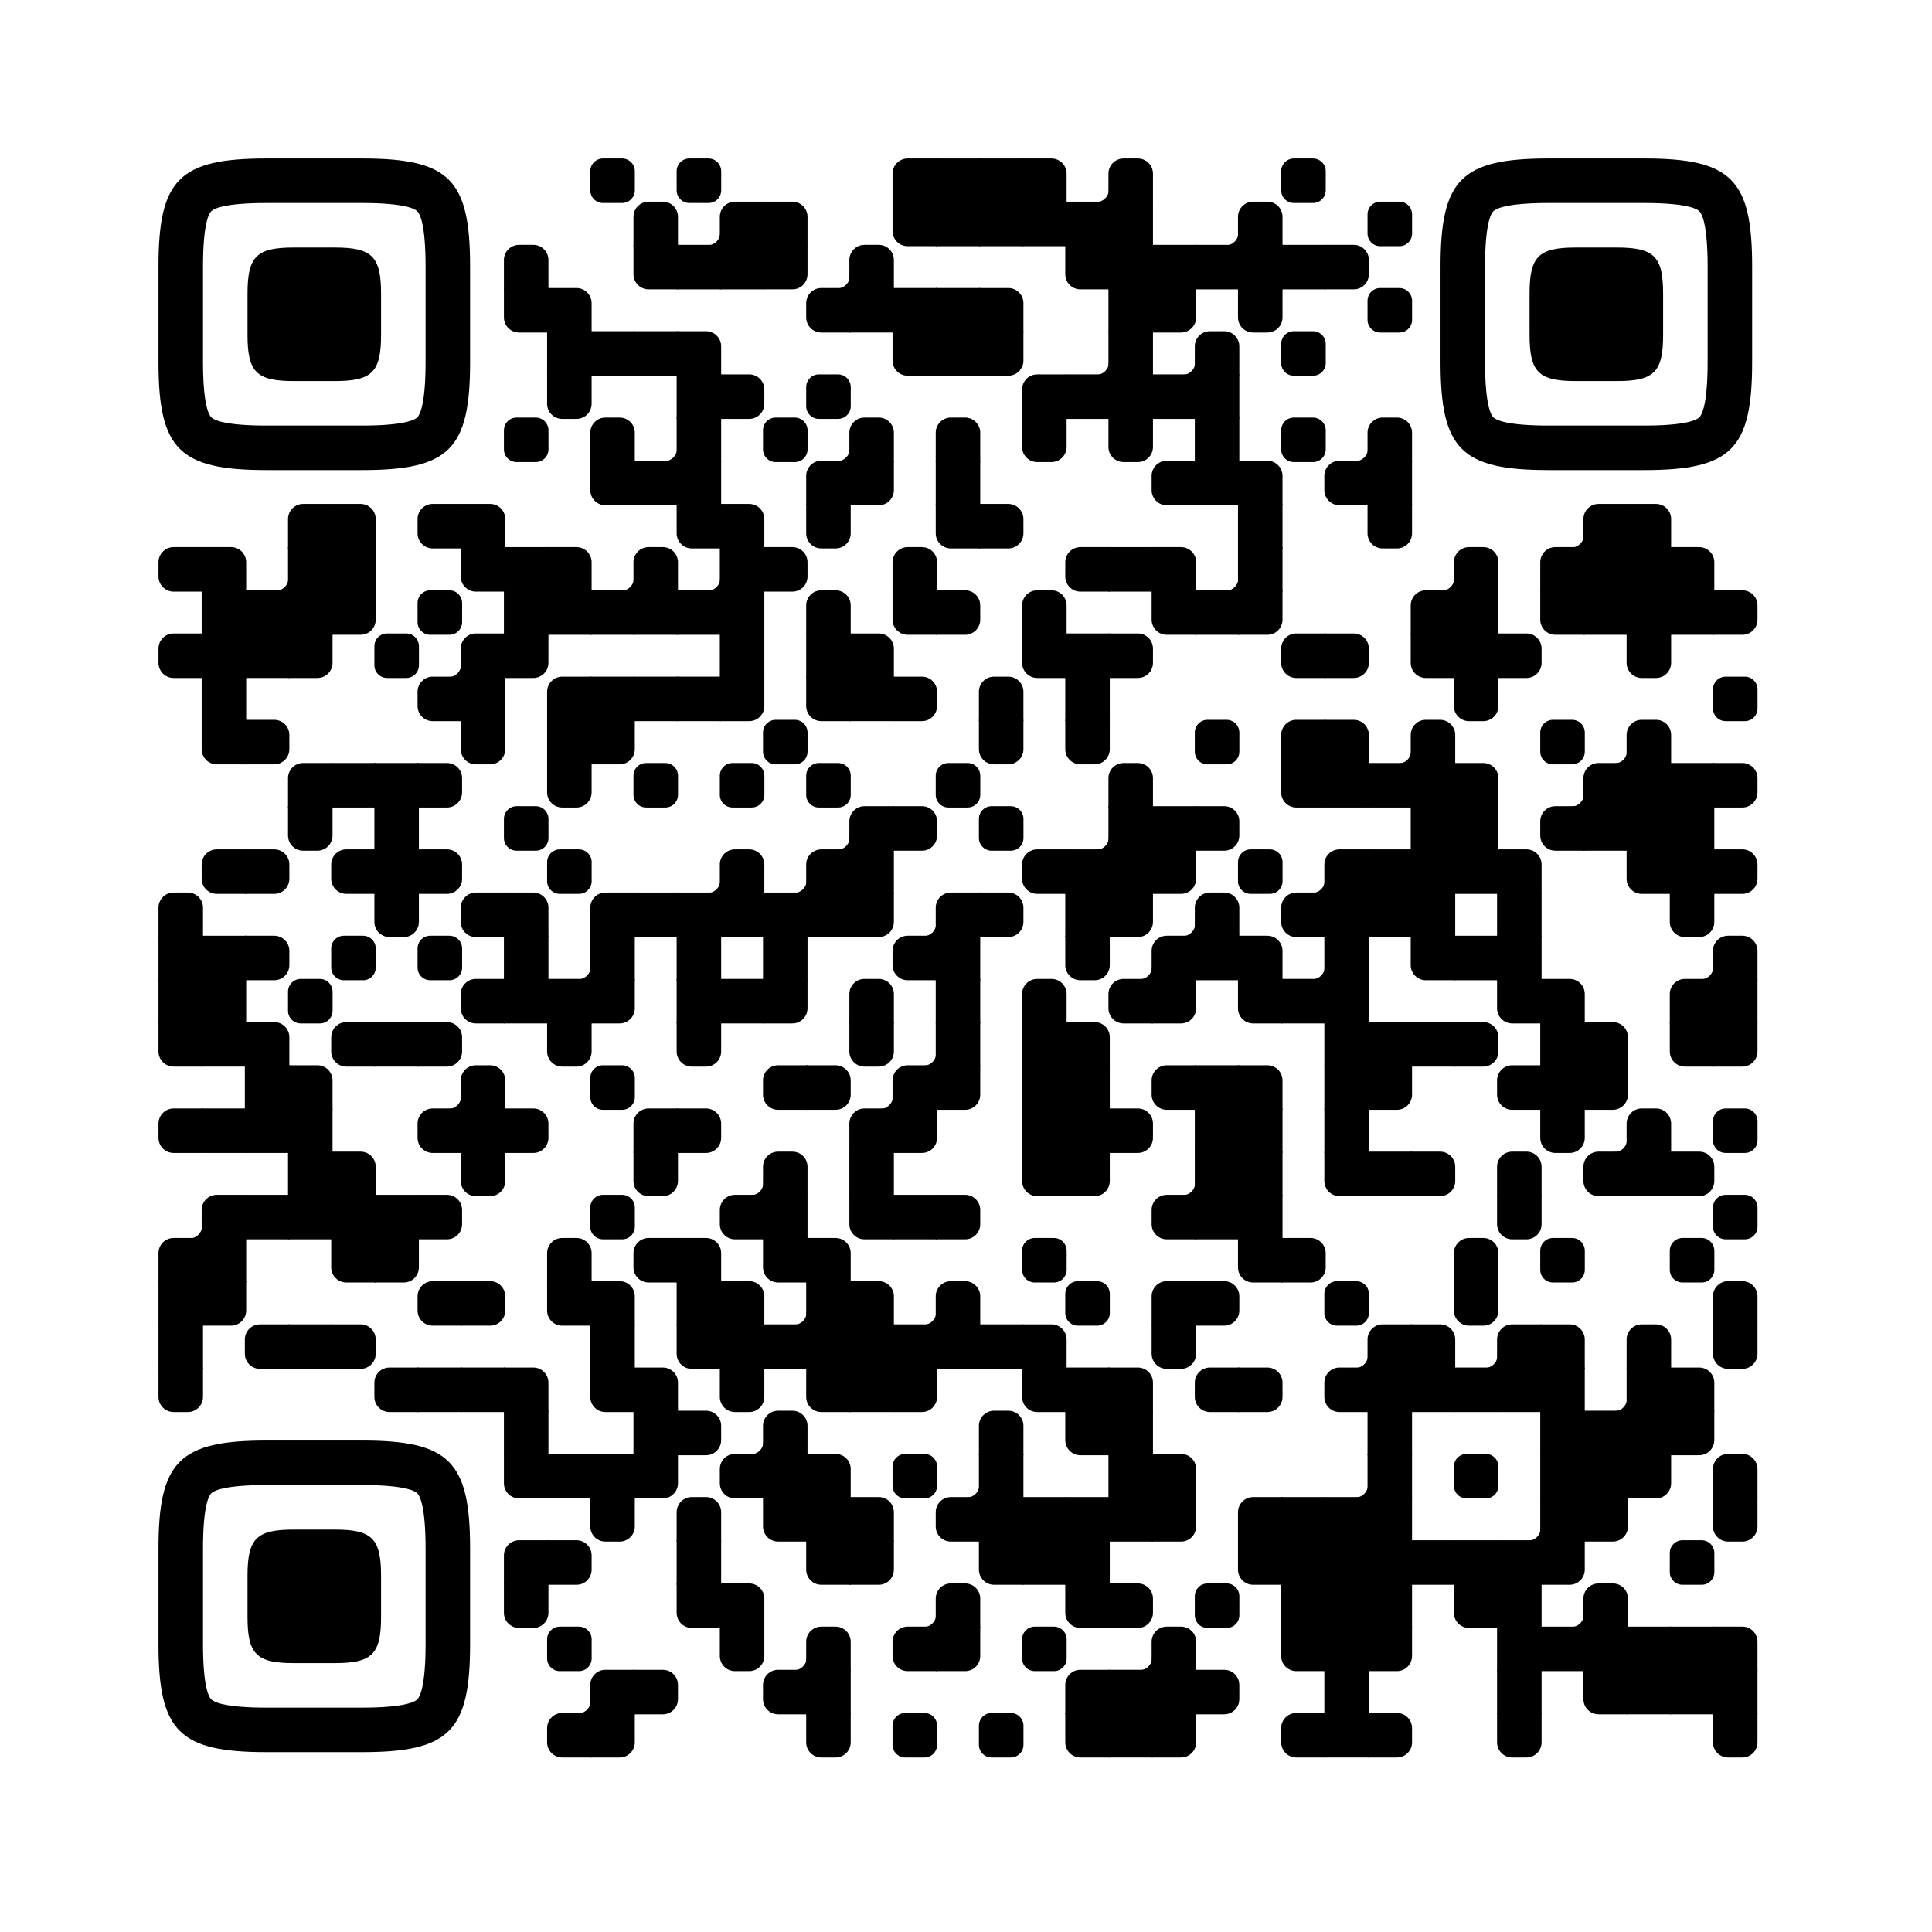 
  <svg
    version="1.1"
    viewBox="0 0 3663 3663"
    width="256px"
    height="256px"
    
    xml:space="preserve" xmlns="http://www.w3.org/2000/svg" xmlns:xlink="http://www.w3.org/1999/xlink"
  >
    <defs>
      <rect id="rect-0" width="100" height="100" fill="#000000"/>
      <path
        id="empty-0"
        d="M0,28.6v42.9C0,87.3,12.8,100,28.6,100h42.9c15.9,0,28.6-12.8,28.6-28.6V28.6C100,12.7,87.2,0,71.4,0H28.6 C12.8,0,0,12.8,0,28.6z"
        fill="#000000"
      />
      <path id="b-0" d="M0,0 L66,0 C84.778,-3.44940413e-15 100,15.222 100,34 L100,66 C100,84.778 84.778,100 66,100 L0,100 L0,0 Z" transform="rotate(-90 50 50)" fill="#000000"/>
      <path id="r-0" d="M0,0 L66,0 C84.778,-3.44940413e-15 100,15.222 100,34 L100,66 C100,84.778 84.778,100 66,100 L0,100 L0,0 Z" transform="rotate(-180 50 50)" fill="#000000"/>
      <path id="l-0" d="M0,0 L66,0 C84.778,-3.44940413e-15 100,15.222 100,34 L100,66 C100,84.778 84.778,100 66,100 L0,100 L0,0 Z" fill="#000000"/>
      <path id="t-0" d="M0,0 L66,0 C84.778,-3.44940413e-15 100,15.222 100,34 L100,66 C100,84.778 84.778,100 66,100 L0,100 L0,0 Z" transform="rotate(90 50 50)" fill="#000000"/>
      <path id="l-0" d="M0,0 L100,0 L100,66 C100,84.778 84.778,100 66,100 L0,100 L0,0 Z" transform="rotate(-90 50 50)" fill="#000000"/>
      <path id="lt-0" d="M0,0 L100,0 L100,66 C100,84.778 84.778,100 66,100 L0,100 L0,0 Z" fill="#000000"/>
      <path id="lb-0" d="M0,0 L100,0 L100,66 C100,84.778 84.778,100 66,100 L0,100 L0,0 Z" transform="rotate(-90 50 50)" fill="#000000"/>
      <path id="rb-0" d="M0,0 L100,0 L100,66 C100,84.778 84.778,100 66,100 L0,100 L0,0 Z" transform="rotate(-180 50 50)" fill="#000000"/>
      <path id="rt-0" d="M0,0 L100,0 L100,66 C100,84.778 84.778,100 66,100 L0,100 L0,0 Z" transform="rotate(90 50 50)" fill="#000000"/>
      <path
        id="n_lt-0"
        d="M30.5,2V0H0v30.5h2C2,14.7,14.8,2,30.5,2z"
        fill="#000000"
      />
      <path
        id="n_lb-0"
        d="M2,69.5H0V100h30.5v-2C14.7,98,2,85.2,2,69.5z"
        fill="#000000"
      />
      <path
        id="n_rt-0"
        d="M98,30.5h2V0H69.5v2C85.3,2,98,14.8,98,30.5z"
        fill="#000000"
      />
      <path id="n_rb-0"
        d="M69.5,98v2H100V69.5h-2C98,85.3,85.2,98,69.5,98z"
        fill="#000000"
      />
      <path
        id="point-0"
        fill="#000000"
        d="M600.002,457.329 L600.002,242.658 C600.002,147.372 587.04,124.123 581.465,118.535 C575.877,112.96 552.628,99.998 457.329,99.998 L242.671,99.998 C147.372,99.998 124.123,112.96 118.548,118.535 C112.973,124.123 99.998,147.372 99.998,242.658 L99.998,457.329 C99.998,552.628 112.973,575.877 118.548,581.465 C124.123,587.027 147.372,600.002 242.671,600.002 L457.329,600.002 C552.628,600.002 575.877,587.027 581.465,581.465 C587.04,575.877 600.002,552.628 600.002,457.329 Z M457.329,0 C653.338,0 700,46.662 700,242.658 C700,438.667 700,261.333 700,457.329 C700,653.338 653.338,700 457.329,700 C261.333,700 438.667,700 242.671,700 C46.662,700 0,653.338 0,457.329 C0,261.333 0,352.119 0,242.658 C0,46.662 46.662,0 242.671,0 C438.667,0 261.333,0 457.329,0 Z M395.997,200 C480.004,200 500,220.008 500,303.991 C500,387.998 500,312.002 500,395.997 C500,479.992 480.004,500 395.997,500 C312.002,500 387.998,500 304.003,500 C220.008,500 200,479.992 200,395.997 C200,312.002 200,350.906 200,303.991 C200,220.008 220.008,200 304.003,200 C387.998,200 312.002,200 395.997,200 Z"
      />
      <g id="vk_logo-0">
        <path
          fill="#07f"
          d="M83.333 363.333C83.333 231.34 83.333 165.343 124.338 124.338C165.343 83.333 231.34              83.333 363.333 83.333H386.667C518.66 83.333 584.657 83.333 625.662 124.338C666.667 165.343              666.667 231.34 666.667 363.333V386.667C666.667 518.66 666.667 584.657 625.662 625.662C584.657              666.667 518.66 666.667 386.667 666.667H363.333C231.34 666.667 165.343 666.667 124.338 625.662C83.333              584.657 83.333 518.66 83.333 386.667V363.333Z"
        />
        <path
          fill="#FFF"
          d="M394.907 508.681C263.293 508.681 183.442 417.365 180.313 265.625H246.972C249.05 377.09              299.763 424.323 338.638 434.036V265.625H402.519V361.82C440.016 357.664 479.264 313.909              492.456 265.625H555.333C545.27 325 502.543 368.754 472.353 386.803C502.566 401.395 551.177              439.593 569.926 508.681H500.815C486.222 462.498 450.476 426.728 402.542 421.872V508.681H394.907Z"
        />
      </g>
      <clipPath id="logo-mask-0">
        <rect x="0" y="0" width="750" height="750" />
      </clipPath>
    </defs>

    
      <rect
        x="0"
        width="3663"
        height="3663"
        rx="516"
        fill="#ffffff"
      />

    <g transform="translate(300.48, 300.48) scale(0.844)">
      <g transform="translate(970,0)"><use xlink:href="#empty-0"/></g>
<g transform="translate(1164,0)"><use xlink:href="#empty-0"/></g>
<g transform="translate(1649,0)"><use xlink:href="#rb-0"/></g>
<g transform="translate(1746,0)"><use xlink:href="#rect-0"/></g>
<g transform="translate(1843,0)"><use xlink:href="#rect-0"/></g>
<g transform="translate(1940,0)"><use xlink:href="#lb-0"/></g>
<g transform="translate(2037,0)"><use xlink:href="#n_rb-0"/></g>
<g transform="translate(2134,0)"><use xlink:href="#b-0"/></g>
<g transform="translate(2522,0)"><use xlink:href="#empty-0"/></g>
<g transform="translate(1067,97)"><use xlink:href="#b-0"/></g>
<g transform="translate(1164,97)"><use xlink:href="#n_rb-0"/></g>
<g transform="translate(1261,97)"><use xlink:href="#rb-0"/></g>
<g transform="translate(1358,97)"><use xlink:href="#lb-0"/></g>
<g transform="translate(1649,97)"><use xlink:href="#rt-0"/></g>
<g transform="translate(1746,97)"><use xlink:href="#rect-0"/></g>
<g transform="translate(1843,97)"><use xlink:href="#rect-0"/></g>
<g transform="translate(1940,97)"><use xlink:href="#rect-0"/></g>
<g transform="translate(2037,97)"><use xlink:href="#rect-0"/></g>
<g transform="translate(2134,97)"><use xlink:href="#rect-0"/></g>
<g transform="translate(2328,97)"><use xlink:href="#n_rb-0"/></g>
<g transform="translate(2425,97)"><use xlink:href="#b-0"/></g>
<g transform="translate(2716,97)"><use xlink:href="#empty-0"/></g>
<g transform="translate(776,194)"><use xlink:href="#b-0"/></g>
<g transform="translate(1067,194)"><use xlink:href="#rt-0"/></g>
<g transform="translate(1164,194)"><use xlink:href="#rect-0"/></g>
<g transform="translate(1261,194)"><use xlink:href="#rect-0"/></g>
<g transform="translate(1358,194)"><use xlink:href="#lt-0"/></g>
<g transform="translate(1455,194)"><use xlink:href="#n_rb-0"/></g>
<g transform="translate(1552,194)"><use xlink:href="#b-0"/></g>
<g transform="translate(2037,194)"><use xlink:href="#rt-0"/></g>
<g transform="translate(2134,194)"><use xlink:href="#rect-0"/></g>
<g transform="translate(2231,194)"><use xlink:href="#rect-0"/></g>
<g transform="translate(2328,194)"><use xlink:href="#rect-0"/></g>
<g transform="translate(2425,194)"><use xlink:href="#rect-0"/></g>
<g transform="translate(2522,194)"><use xlink:href="#rect-0"/></g>
<g transform="translate(2619,194)"><use xlink:href="#l-0"/></g>
<g transform="translate(776,291)"><use xlink:href="#rt-0"/></g>
<g transform="translate(873,291)"><use xlink:href="#lb-0"/></g>
<g transform="translate(1455,291)"><use xlink:href="#r-0"/></g>
<g transform="translate(1552,291)"><use xlink:href="#rect-0"/></g>
<g transform="translate(1649,291)"><use xlink:href="#rect-0"/></g>
<g transform="translate(1746,291)"><use xlink:href="#rect-0"/></g>
<g transform="translate(1843,291)"><use xlink:href="#lb-0"/></g>
<g transform="translate(2134,291)"><use xlink:href="#rect-0"/></g>
<g transform="translate(2231,291)"><use xlink:href="#lt-0"/></g>
<g transform="translate(2425,291)"><use xlink:href="#t-0"/></g>
<g transform="translate(2716,291)"><use xlink:href="#empty-0"/></g>
<g transform="translate(873,388)"><use xlink:href="#rect-0"/></g>
<g transform="translate(970,388)"><use xlink:href="#rect-0"/></g>
<g transform="translate(1067,388)"><use xlink:href="#rect-0"/></g>
<g transform="translate(1164,388)"><use xlink:href="#lb-0"/></g>
<g transform="translate(1649,388)"><use xlink:href="#rt-0"/></g>
<g transform="translate(1746,388)"><use xlink:href="#rect-0"/></g>
<g transform="translate(1843,388)"><use xlink:href="#lt-0"/></g>
<g transform="translate(2037,388)"><use xlink:href="#n_rb-0"/></g>
<g transform="translate(2134,388)"><use xlink:href="#rect-0"/></g>
<g transform="translate(2231,388)"><use xlink:href="#n_rb-0"/></g>
<g transform="translate(2328,388)"><use xlink:href="#b-0"/></g>
<g transform="translate(2522,388)"><use xlink:href="#empty-0"/></g>
<g transform="translate(873,485)"><use xlink:href="#t-0"/></g>
<g transform="translate(1164,485)"><use xlink:href="#rect-0"/></g>
<g transform="translate(1261,485)"><use xlink:href="#l-0"/></g>
<g transform="translate(1455,485)"><use xlink:href="#empty-0"/></g>
<g transform="translate(1940,485)"><use xlink:href="#rb-0"/></g>
<g transform="translate(2037,485)"><use xlink:href="#rect-0"/></g>
<g transform="translate(2134,485)"><use xlink:href="#rect-0"/></g>
<g transform="translate(2231,485)"><use xlink:href="#rect-0"/></g>
<g transform="translate(2328,485)"><use xlink:href="#rect-0"/></g>
<g transform="translate(776,582)"><use xlink:href="#empty-0"/></g>
<g transform="translate(970,582)"><use xlink:href="#b-0"/></g>
<g transform="translate(1067,582)"><use xlink:href="#n_rb-0"/></g>
<g transform="translate(1164,582)"><use xlink:href="#rect-0"/></g>
<g transform="translate(1358,582)"><use xlink:href="#empty-0"/></g>
<g transform="translate(1455,582)"><use xlink:href="#n_rb-0"/></g>
<g transform="translate(1552,582)"><use xlink:href="#b-0"/></g>
<g transform="translate(1746,582)"><use xlink:href="#b-0"/></g>
<g transform="translate(1940,582)"><use xlink:href="#t-0"/></g>
<g transform="translate(2134,582)"><use xlink:href="#t-0"/></g>
<g transform="translate(2328,582)"><use xlink:href="#rect-0"/></g>
<g transform="translate(2522,582)"><use xlink:href="#empty-0"/></g>
<g transform="translate(2619,582)"><use xlink:href="#n_rb-0"/></g>
<g transform="translate(2716,582)"><use xlink:href="#b-0"/></g>
<g transform="translate(970,679)"><use xlink:href="#rt-0"/></g>
<g transform="translate(1067,679)"><use xlink:href="#rect-0"/></g>
<g transform="translate(1164,679)"><use xlink:href="#rect-0"/></g>
<g transform="translate(1455,679)"><use xlink:href="#rb-0"/></g>
<g transform="translate(1552,679)"><use xlink:href="#lt-0"/></g>
<g transform="translate(1746,679)"><use xlink:href="#rect-0"/></g>
<g transform="translate(2231,679)"><use xlink:href="#r-0"/></g>
<g transform="translate(2328,679)"><use xlink:href="#rect-0"/></g>
<g transform="translate(2425,679)"><use xlink:href="#lb-0"/></g>
<g transform="translate(2619,679)"><use xlink:href="#r-0"/></g>
<g transform="translate(2716,679)"><use xlink:href="#rect-0"/></g>
<g transform="translate(291,776)"><use xlink:href="#rb-0"/></g>
<g transform="translate(388,776)"><use xlink:href="#lb-0"/></g>
<g transform="translate(582,776)"><use xlink:href="#r-0"/></g>
<g transform="translate(679,776)"><use xlink:href="#lb-0"/></g>
<g transform="translate(1164,776)"><use xlink:href="#rt-0"/></g>
<g transform="translate(1261,776)"><use xlink:href="#lb-0"/></g>
<g transform="translate(1455,776)"><use xlink:href="#t-0"/></g>
<g transform="translate(1746,776)"><use xlink:href="#rt-0"/></g>
<g transform="translate(1843,776)"><use xlink:href="#l-0"/></g>
<g transform="translate(2425,776)"><use xlink:href="#rect-0"/></g>
<g transform="translate(2716,776)"><use xlink:href="#t-0"/></g>
<g transform="translate(3104,776)"><use xlink:href="#n_rb-0"/></g>
<g transform="translate(3201,776)"><use xlink:href="#rb-0"/></g>
<g transform="translate(3298,776)"><use xlink:href="#lb-0"/></g>
<g transform="translate(0,873)"><use xlink:href="#r-0"/></g>
<g transform="translate(97,873)"><use xlink:href="#lb-0"/></g>
<g transform="translate(194,873)"><use xlink:href="#n_rb-0"/></g>
<g transform="translate(291,873)"><use xlink:href="#rect-0"/></g>
<g transform="translate(388,873)"><use xlink:href="#rect-0"/></g>
<g transform="translate(679,873)"><use xlink:href="#rt-0"/></g>
<g transform="translate(776,873)"><use xlink:href="#rect-0"/></g>
<g transform="translate(873,873)"><use xlink:href="#lb-0"/></g>
<g transform="translate(970,873)"><use xlink:href="#n_rb-0"/></g>
<g transform="translate(1067,873)"><use xlink:href="#b-0"/></g>
<g transform="translate(1164,873)"><use xlink:href="#n_rb-0"/></g>
<g transform="translate(1261,873)"><use xlink:href="#rect-0"/></g>
<g transform="translate(1358,873)"><use xlink:href="#l-0"/></g>
<g transform="translate(1649,873)"><use xlink:href="#b-0"/></g>
<g transform="translate(2037,873)"><use xlink:href="#r-0"/></g>
<g transform="translate(2134,873)"><use xlink:href="#rect-0"/></g>
<g transform="translate(2231,873)"><use xlink:href="#lb-0"/></g>
<g transform="translate(2328,873)"><use xlink:href="#n_rb-0"/></g>
<g transform="translate(2425,873)"><use xlink:href="#rect-0"/></g>
<g transform="translate(2813,873)"><use xlink:href="#n_rb-0"/></g>
<g transform="translate(2910,873)"><use xlink:href="#b-0"/></g>
<g transform="translate(3104,873)"><use xlink:href="#rb-0"/></g>
<g transform="translate(3201,873)"><use xlink:href="#rect-0"/></g>
<g transform="translate(3298,873)"><use xlink:href="#rect-0"/></g>
<g transform="translate(3395,873)"><use xlink:href="#lb-0"/></g>
<g transform="translate(97,970)"><use xlink:href="#rect-0"/></g>
<g transform="translate(194,970)"><use xlink:href="#rect-0"/></g>
<g transform="translate(291,970)"><use xlink:href="#rect-0"/></g>
<g transform="translate(388,970)"><use xlink:href="#lt-0"/></g>
<g transform="translate(582,970)"><use xlink:href="#empty-0"/></g>
<g transform="translate(776,970)"><use xlink:href="#rect-0"/></g>
<g transform="translate(873,970)"><use xlink:href="#rect-0"/></g>
<g transform="translate(970,970)"><use xlink:href="#rect-0"/></g>
<g transform="translate(1067,970)"><use xlink:href="#rect-0"/></g>
<g transform="translate(1164,970)"><use xlink:href="#rect-0"/></g>
<g transform="translate(1261,970)"><use xlink:href="#rect-0"/></g>
<g transform="translate(1455,970)"><use xlink:href="#b-0"/></g>
<g transform="translate(1649,970)"><use xlink:href="#rt-0"/></g>
<g transform="translate(1746,970)"><use xlink:href="#l-0"/></g>
<g transform="translate(1940,970)"><use xlink:href="#b-0"/></g>
<g transform="translate(2231,970)"><use xlink:href="#rt-0"/></g>
<g transform="translate(2328,970)"><use xlink:href="#rect-0"/></g>
<g transform="translate(2425,970)"><use xlink:href="#lt-0"/></g>
<g transform="translate(2813,970)"><use xlink:href="#rb-0"/></g>
<g transform="translate(2910,970)"><use xlink:href="#rect-0"/></g>
<g transform="translate(3104,970)"><use xlink:href="#rt-0"/></g>
<g transform="translate(3201,970)"><use xlink:href="#rect-0"/></g>
<g transform="translate(3298,970)"><use xlink:href="#rect-0"/></g>
<g transform="translate(3395,970)"><use xlink:href="#rect-0"/></g>
<g transform="translate(3492,970)"><use xlink:href="#l-0"/></g>
<g transform="translate(0,1067)"><use xlink:href="#r-0"/></g>
<g transform="translate(97,1067)"><use xlink:href="#rect-0"/></g>
<g transform="translate(194,1067)"><use xlink:href="#rect-0"/></g>
<g transform="translate(291,1067)"><use xlink:href="#lt-0"/></g>
<g transform="translate(485,1067)"><use xlink:href="#empty-0"/></g>
<g transform="translate(582,1067)"><use xlink:href="#n_rb-0"/></g>
<g transform="translate(679,1067)"><use xlink:href="#rb-0"/></g>
<g transform="translate(776,1067)"><use xlink:href="#lt-0"/></g>
<g transform="translate(1261,1067)"><use xlink:href="#rect-0"/></g>
<g transform="translate(1455,1067)"><use xlink:href="#rect-0"/></g>
<g transform="translate(1552,1067)"><use xlink:href="#lb-0"/></g>
<g transform="translate(1940,1067)"><use xlink:href="#rt-0"/></g>
<g transform="translate(2037,1067)"><use xlink:href="#rect-0"/></g>
<g transform="translate(2134,1067)"><use xlink:href="#l-0"/></g>
<g transform="translate(2522,1067)"><use xlink:href="#r-0"/></g>
<g transform="translate(2619,1067)"><use xlink:href="#l-0"/></g>
<g transform="translate(2813,1067)"><use xlink:href="#rt-0"/></g>
<g transform="translate(2910,1067)"><use xlink:href="#rect-0"/></g>
<g transform="translate(3007,1067)"><use xlink:href="#l-0"/></g>
<g transform="translate(3298,1067)"><use xlink:href="#t-0"/></g>
<g transform="translate(97,1164)"><use xlink:href="#rect-0"/></g>
<g transform="translate(582,1164)"><use xlink:href="#r-0"/></g>
<g transform="translate(679,1164)"><use xlink:href="#rect-0"/></g>
<g transform="translate(873,1164)"><use xlink:href="#rb-0"/></g>
<g transform="translate(970,1164)"><use xlink:href="#rect-0"/></g>
<g transform="translate(1067,1164)"><use xlink:href="#rect-0"/></g>
<g transform="translate(1164,1164)"><use xlink:href="#rect-0"/></g>
<g transform="translate(1261,1164)"><use xlink:href="#lt-0"/></g>
<g transform="translate(1455,1164)"><use xlink:href="#rt-0"/></g>
<g transform="translate(1552,1164)"><use xlink:href="#rect-0"/></g>
<g transform="translate(1649,1164)"><use xlink:href="#l-0"/></g>
<g transform="translate(1843,1164)"><use xlink:href="#b-0"/></g>
<g transform="translate(2037,1164)"><use xlink:href="#rect-0"/></g>
<g transform="translate(2910,1164)"><use xlink:href="#t-0"/></g>
<g transform="translate(3492,1164)"><use xlink:href="#empty-0"/></g>
<g transform="translate(97,1261)"><use xlink:href="#rt-0"/></g>
<g transform="translate(194,1261)"><use xlink:href="#l-0"/></g>
<g transform="translate(679,1261)"><use xlink:href="#t-0"/></g>
<g transform="translate(873,1261)"><use xlink:href="#rect-0"/></g>
<g transform="translate(970,1261)"><use xlink:href="#lt-0"/></g>
<g transform="translate(1358,1261)"><use xlink:href="#empty-0"/></g>
<g transform="translate(1843,1261)"><use xlink:href="#t-0"/></g>
<g transform="translate(2037,1261)"><use xlink:href="#t-0"/></g>
<g transform="translate(2328,1261)"><use xlink:href="#empty-0"/></g>
<g transform="translate(2522,1261)"><use xlink:href="#rb-0"/></g>
<g transform="translate(2619,1261)"><use xlink:href="#lb-0"/></g>
<g transform="translate(2716,1261)"><use xlink:href="#n_rb-0"/></g>
<g transform="translate(2813,1261)"><use xlink:href="#b-0"/></g>
<g transform="translate(3104,1261)"><use xlink:href="#empty-0"/></g>
<g transform="translate(3201,1261)"><use xlink:href="#n_rb-0"/></g>
<g transform="translate(3298,1261)"><use xlink:href="#b-0"/></g>
<g transform="translate(291,1358)"><use xlink:href="#rb-0"/></g>
<g transform="translate(388,1358)"><use xlink:href="#rect-0"/></g>
<g transform="translate(485,1358)"><use xlink:href="#rect-0"/></g>
<g transform="translate(582,1358)"><use xlink:href="#l-0"/></g>
<g transform="translate(873,1358)"><use xlink:href="#t-0"/></g>
<g transform="translate(1067,1358)"><use xlink:href="#empty-0"/></g>
<g transform="translate(1261,1358)"><use xlink:href="#empty-0"/></g>
<g transform="translate(1455,1358)"><use xlink:href="#empty-0"/></g>
<g transform="translate(1746,1358)"><use xlink:href="#empty-0"/></g>
<g transform="translate(2134,1358)"><use xlink:href="#b-0"/></g>
<g transform="translate(2522,1358)"><use xlink:href="#rt-0"/></g>
<g transform="translate(2619,1358)"><use xlink:href="#rect-0"/></g>
<g transform="translate(2716,1358)"><use xlink:href="#rect-0"/></g>
<g transform="translate(2813,1358)"><use xlink:href="#rect-0"/></g>
<g transform="translate(2910,1358)"><use xlink:href="#lb-0"/></g>
<g transform="translate(3104,1358)"><use xlink:href="#n_rb-0"/></g>
<g transform="translate(3201,1358)"><use xlink:href="#rb-0"/></g>
<g transform="translate(3298,1358)"><use xlink:href="#rect-0"/></g>
<g transform="translate(3395,1358)"><use xlink:href="#rect-0"/></g>
<g transform="translate(3492,1358)"><use xlink:href="#l-0"/></g>
<g transform="translate(291,1455)"><use xlink:href="#t-0"/></g>
<g transform="translate(485,1455)"><use xlink:href="#rect-0"/></g>
<g transform="translate(776,1455)"><use xlink:href="#empty-0"/></g>
<g transform="translate(1455,1455)"><use xlink:href="#n_rb-0"/></g>
<g transform="translate(1552,1455)"><use xlink:href="#rb-0"/></g>
<g transform="translate(1649,1455)"><use xlink:href="#l-0"/></g>
<g transform="translate(1843,1455)"><use xlink:href="#empty-0"/></g>
<g transform="translate(2037,1455)"><use xlink:href="#n_rb-0"/></g>
<g transform="translate(2134,1455)"><use xlink:href="#rect-0"/></g>
<g transform="translate(2231,1455)"><use xlink:href="#rect-0"/></g>
<g transform="translate(2328,1455)"><use xlink:href="#l-0"/></g>
<g transform="translate(2813,1455)"><use xlink:href="#rect-0"/></g>
<g transform="translate(2910,1455)"><use xlink:href="#rect-0"/></g>
<g transform="translate(3104,1455)"><use xlink:href="#r-0"/></g>
<g transform="translate(3201,1455)"><use xlink:href="#rect-0"/></g>
<g transform="translate(3298,1455)"><use xlink:href="#rect-0"/></g>
<g transform="translate(3395,1455)"><use xlink:href="#rect-0"/></g>
<g transform="translate(97,1552)"><use xlink:href="#r-0"/></g>
<g transform="translate(194,1552)"><use xlink:href="#l-0"/></g>
<g transform="translate(388,1552)"><use xlink:href="#r-0"/></g>
<g transform="translate(485,1552)"><use xlink:href="#rect-0"/></g>
<g transform="translate(582,1552)"><use xlink:href="#l-0"/></g>
<g transform="translate(873,1552)"><use xlink:href="#empty-0"/></g>
<g transform="translate(1164,1552)"><use xlink:href="#n_rb-0"/></g>
<g transform="translate(1261,1552)"><use xlink:href="#b-0"/></g>
<g transform="translate(1358,1552)"><use xlink:href="#n_rb-0"/></g>
<g transform="translate(1455,1552)"><use xlink:href="#rb-0"/></g>
<g transform="translate(1552,1552)"><use xlink:href="#rect-0"/></g>
<g transform="translate(1940,1552)"><use xlink:href="#r-0"/></g>
<g transform="translate(2037,1552)"><use xlink:href="#rect-0"/></g>
<g transform="translate(2134,1552)"><use xlink:href="#rect-0"/></g>
<g transform="translate(2231,1552)"><use xlink:href="#lt-0"/></g>
<g transform="translate(2425,1552)"><use xlink:href="#empty-0"/></g>
<g transform="translate(2522,1552)"><use xlink:href="#n_rb-0"/></g>
<g transform="translate(2619,1552)"><use xlink:href="#rb-0"/></g>
<g transform="translate(2716,1552)"><use xlink:href="#rect-0"/></g>
<g transform="translate(2813,1552)"><use xlink:href="#rect-0"/></g>
<g transform="translate(2910,1552)"><use xlink:href="#rect-0"/></g>
<g transform="translate(3007,1552)"><use xlink:href="#lb-0"/></g>
<g transform="translate(3298,1552)"><use xlink:href="#rt-0"/></g>
<g transform="translate(3395,1552)"><use xlink:href="#rect-0"/></g>
<g transform="translate(3492,1552)"><use xlink:href="#l-0"/></g>
<g transform="translate(0,1649)"><use xlink:href="#b-0"/></g>
<g transform="translate(485,1649)"><use xlink:href="#t-0"/></g>
<g transform="translate(679,1649)"><use xlink:href="#r-0"/></g>
<g transform="translate(776,1649)"><use xlink:href="#lb-0"/></g>
<g transform="translate(970,1649)"><use xlink:href="#rb-0"/></g>
<g transform="translate(1067,1649)"><use xlink:href="#rect-0"/></g>
<g transform="translate(1164,1649)"><use xlink:href="#rect-0"/></g>
<g transform="translate(1261,1649)"><use xlink:href="#rect-0"/></g>
<g transform="translate(1358,1649)"><use xlink:href="#rect-0"/></g>
<g transform="translate(1455,1649)"><use xlink:href="#rect-0"/></g>
<g transform="translate(1552,1649)"><use xlink:href="#lt-0"/></g>
<g transform="translate(1649,1649)"><use xlink:href="#n_rb-0"/></g>
<g transform="translate(1746,1649)"><use xlink:href="#rb-0"/></g>
<g transform="translate(1843,1649)"><use xlink:href="#l-0"/></g>
<g transform="translate(2037,1649)"><use xlink:href="#rect-0"/></g>
<g transform="translate(2134,1649)"><use xlink:href="#lt-0"/></g>
<g transform="translate(2231,1649)"><use xlink:href="#n_rb-0"/></g>
<g transform="translate(2328,1649)"><use xlink:href="#b-0"/></g>
<g transform="translate(2522,1649)"><use xlink:href="#r-0"/></g>
<g transform="translate(2619,1649)"><use xlink:href="#rect-0"/></g>
<g transform="translate(2716,1649)"><use xlink:href="#rect-0"/></g>
<g transform="translate(2813,1649)"><use xlink:href="#rect-0"/></g>
<g transform="translate(3007,1649)"><use xlink:href="#rect-0"/></g>
<g transform="translate(3395,1649)"><use xlink:href="#t-0"/></g>
<g transform="translate(0,1746)"><use xlink:href="#rect-0"/></g>
<g transform="translate(97,1746)"><use xlink:href="#rect-0"/></g>
<g transform="translate(194,1746)"><use xlink:href="#l-0"/></g>
<g transform="translate(388,1746)"><use xlink:href="#empty-0"/></g>
<g transform="translate(582,1746)"><use xlink:href="#empty-0"/></g>
<g transform="translate(776,1746)"><use xlink:href="#rect-0"/></g>
<g transform="translate(873,1746)"><use xlink:href="#n_rb-0"/></g>
<g transform="translate(970,1746)"><use xlink:href="#rect-0"/></g>
<g transform="translate(1164,1746)"><use xlink:href="#rect-0"/></g>
<g transform="translate(1358,1746)"><use xlink:href="#rect-0"/></g>
<g transform="translate(1649,1746)"><use xlink:href="#r-0"/></g>
<g transform="translate(1746,1746)"><use xlink:href="#rect-0"/></g>
<g transform="translate(2037,1746)"><use xlink:href="#t-0"/></g>
<g transform="translate(2134,1746)"><use xlink:href="#n_rb-0"/></g>
<g transform="translate(2231,1746)"><use xlink:href="#rb-0"/></g>
<g transform="translate(2328,1746)"><use xlink:href="#rect-0"/></g>
<g transform="translate(2425,1746)"><use xlink:href="#lb-0"/></g>
<g transform="translate(2522,1746)"><use xlink:href="#n_rb-0"/></g>
<g transform="translate(2619,1746)"><use xlink:href="#rect-0"/></g>
<g transform="translate(2813,1746)"><use xlink:href="#rt-0"/></g>
<g transform="translate(2910,1746)"><use xlink:href="#rect-0"/></g>
<g transform="translate(3007,1746)"><use xlink:href="#rect-0"/></g>
<g transform="translate(3395,1746)"><use xlink:href="#n_rb-0"/></g>
<g transform="translate(3492,1746)"><use xlink:href="#b-0"/></g>
<g transform="translate(0,1843)"><use xlink:href="#rect-0"/></g>
<g transform="translate(97,1843)"><use xlink:href="#rect-0"/></g>
<g transform="translate(291,1843)"><use xlink:href="#empty-0"/></g>
<g transform="translate(679,1843)"><use xlink:href="#r-0"/></g>
<g transform="translate(776,1843)"><use xlink:href="#rect-0"/></g>
<g transform="translate(873,1843)"><use xlink:href="#rect-0"/></g>
<g transform="translate(970,1843)"><use xlink:href="#lt-0"/></g>
<g transform="translate(1164,1843)"><use xlink:href="#rect-0"/></g>
<g transform="translate(1261,1843)"><use xlink:href="#rect-0"/></g>
<g transform="translate(1358,1843)"><use xlink:href="#lt-0"/></g>
<g transform="translate(1552,1843)"><use xlink:href="#b-0"/></g>
<g transform="translate(1746,1843)"><use xlink:href="#rect-0"/></g>
<g transform="translate(1940,1843)"><use xlink:href="#b-0"/></g>
<g transform="translate(2134,1843)"><use xlink:href="#r-0"/></g>
<g transform="translate(2231,1843)"><use xlink:href="#lt-0"/></g>
<g transform="translate(2425,1843)"><use xlink:href="#rt-0"/></g>
<g transform="translate(2522,1843)"><use xlink:href="#rect-0"/></g>
<g transform="translate(2619,1843)"><use xlink:href="#rect-0"/></g>
<g transform="translate(3007,1843)"><use xlink:href="#rt-0"/></g>
<g transform="translate(3104,1843)"><use xlink:href="#lb-0"/></g>
<g transform="translate(3395,1843)"><use xlink:href="#rb-0"/></g>
<g transform="translate(3492,1843)"><use xlink:href="#rect-0"/></g>
<g transform="translate(0,1940)"><use xlink:href="#rt-0"/></g>
<g transform="translate(97,1940)"><use xlink:href="#rect-0"/></g>
<g transform="translate(194,1940)"><use xlink:href="#lb-0"/></g>
<g transform="translate(388,1940)"><use xlink:href="#r-0"/></g>
<g transform="translate(485,1940)"><use xlink:href="#rect-0"/></g>
<g transform="translate(582,1940)"><use xlink:href="#l-0"/></g>
<g transform="translate(873,1940)"><use xlink:href="#t-0"/></g>
<g transform="translate(1164,1940)"><use xlink:href="#t-0"/></g>
<g transform="translate(1552,1940)"><use xlink:href="#t-0"/></g>
<g transform="translate(1649,1940)"><use xlink:href="#n_rb-0"/></g>
<g transform="translate(1746,1940)"><use xlink:href="#rect-0"/></g>
<g transform="translate(1940,1940)"><use xlink:href="#rect-0"/></g>
<g transform="translate(2037,1940)"><use xlink:href="#lb-0"/></g>
<g transform="translate(2619,1940)"><use xlink:href="#rect-0"/></g>
<g transform="translate(2716,1940)"><use xlink:href="#rect-0"/></g>
<g transform="translate(2813,1940)"><use xlink:href="#rect-0"/></g>
<g transform="translate(2910,1940)"><use xlink:href="#l-0"/></g>
<g transform="translate(3104,1940)"><use xlink:href="#rect-0"/></g>
<g transform="translate(3201,1940)"><use xlink:href="#lb-0"/></g>
<g transform="translate(3395,1940)"><use xlink:href="#rt-0"/></g>
<g transform="translate(3492,1940)"><use xlink:href="#lt-0"/></g>
<g transform="translate(194,2037)"><use xlink:href="#rect-0"/></g>
<g transform="translate(291,2037)"><use xlink:href="#lb-0"/></g>
<g transform="translate(582,2037)"><use xlink:href="#n_rb-0"/></g>
<g transform="translate(679,2037)"><use xlink:href="#b-0"/></g>
<g transform="translate(970,2037)"><use xlink:href="#empty-0"/></g>
<g transform="translate(1358,2037)"><use xlink:href="#r-0"/></g>
<g transform="translate(1455,2037)"><use xlink:href="#l-0"/></g>
<g transform="translate(1552,2037)"><use xlink:href="#n_rb-0"/></g>
<g transform="translate(1649,2037)"><use xlink:href="#rb-0"/></g>
<g transform="translate(1746,2037)"><use xlink:href="#lt-0"/></g>
<g transform="translate(1940,2037)"><use xlink:href="#rect-0"/></g>
<g transform="translate(2037,2037)"><use xlink:href="#rect-0"/></g>
<g transform="translate(2231,2037)"><use xlink:href="#r-0"/></g>
<g transform="translate(2328,2037)"><use xlink:href="#rect-0"/></g>
<g transform="translate(2425,2037)"><use xlink:href="#lb-0"/></g>
<g transform="translate(2619,2037)"><use xlink:href="#rect-0"/></g>
<g transform="translate(2716,2037)"><use xlink:href="#lt-0"/></g>
<g transform="translate(3007,2037)"><use xlink:href="#r-0"/></g>
<g transform="translate(3104,2037)"><use xlink:href="#rect-0"/></g>
<g transform="translate(3201,2037)"><use xlink:href="#lt-0"/></g>
<g transform="translate(0,2134)"><use xlink:href="#r-0"/></g>
<g transform="translate(97,2134)"><use xlink:href="#rect-0"/></g>
<g transform="translate(194,2134)"><use xlink:href="#rect-0"/></g>
<g transform="translate(291,2134)"><use xlink:href="#rect-0"/></g>
<g transform="translate(582,2134)"><use xlink:href="#r-0"/></g>
<g transform="translate(679,2134)"><use xlink:href="#rect-0"/></g>
<g transform="translate(776,2134)"><use xlink:href="#l-0"/></g>
<g transform="translate(1067,2134)"><use xlink:href="#rb-0"/></g>
<g transform="translate(1164,2134)"><use xlink:href="#l-0"/></g>
<g transform="translate(1552,2134)"><use xlink:href="#rb-0"/></g>
<g transform="translate(1649,2134)"><use xlink:href="#lt-0"/></g>
<g transform="translate(1940,2134)"><use xlink:href="#rect-0"/></g>
<g transform="translate(2037,2134)"><use xlink:href="#rect-0"/></g>
<g transform="translate(2134,2134)"><use xlink:href="#l-0"/></g>
<g transform="translate(2328,2134)"><use xlink:href="#rect-0"/></g>
<g transform="translate(2425,2134)"><use xlink:href="#rect-0"/></g>
<g transform="translate(2619,2134)"><use xlink:href="#rect-0"/></g>
<g transform="translate(3104,2134)"><use xlink:href="#t-0"/></g>
<g transform="translate(3201,2134)"><use xlink:href="#n_rb-0"/></g>
<g transform="translate(3298,2134)"><use xlink:href="#b-0"/></g>
<g transform="translate(3492,2134)"><use xlink:href="#empty-0"/></g>
<g transform="translate(291,2231)"><use xlink:href="#rect-0"/></g>
<g transform="translate(388,2231)"><use xlink:href="#lb-0"/></g>
<g transform="translate(679,2231)"><use xlink:href="#t-0"/></g>
<g transform="translate(1067,2231)"><use xlink:href="#t-0"/></g>
<g transform="translate(1261,2231)"><use xlink:href="#n_rb-0"/></g>
<g transform="translate(1358,2231)"><use xlink:href="#b-0"/></g>
<g transform="translate(1552,2231)"><use xlink:href="#rect-0"/></g>
<g transform="translate(1940,2231)"><use xlink:href="#rt-0"/></g>
<g transform="translate(2037,2231)"><use xlink:href="#lt-0"/></g>
<g transform="translate(2231,2231)"><use xlink:href="#n_rb-0"/></g>
<g transform="translate(2328,2231)"><use xlink:href="#rect-0"/></g>
<g transform="translate(2425,2231)"><use xlink:href="#rect-0"/></g>
<g transform="translate(2619,2231)"><use xlink:href="#rt-0"/></g>
<g transform="translate(2716,2231)"><use xlink:href="#rect-0"/></g>
<g transform="translate(2813,2231)"><use xlink:href="#l-0"/></g>
<g transform="translate(3007,2231)"><use xlink:href="#b-0"/></g>
<g transform="translate(3201,2231)"><use xlink:href="#r-0"/></g>
<g transform="translate(3298,2231)"><use xlink:href="#rect-0"/></g>
<g transform="translate(3395,2231)"><use xlink:href="#l-0"/></g>
<g transform="translate(0,2328)"><use xlink:href="#n_rb-0"/></g>
<g transform="translate(97,2328)"><use xlink:href="#rb-0"/></g>
<g transform="translate(194,2328)"><use xlink:href="#rect-0"/></g>
<g transform="translate(291,2328)"><use xlink:href="#rect-0"/></g>
<g transform="translate(388,2328)"><use xlink:href="#rect-0"/></g>
<g transform="translate(485,2328)"><use xlink:href="#rect-0"/></g>
<g transform="translate(582,2328)"><use xlink:href="#l-0"/></g>
<g transform="translate(970,2328)"><use xlink:href="#empty-0"/></g>
<g transform="translate(1261,2328)"><use xlink:href="#r-0"/></g>
<g transform="translate(1358,2328)"><use xlink:href="#rect-0"/></g>
<g transform="translate(1552,2328)"><use xlink:href="#rt-0"/></g>
<g transform="translate(1649,2328)"><use xlink:href="#rect-0"/></g>
<g transform="translate(1746,2328)"><use xlink:href="#l-0"/></g>
<g transform="translate(2231,2328)"><use xlink:href="#r-0"/></g>
<g transform="translate(2328,2328)"><use xlink:href="#rect-0"/></g>
<g transform="translate(2425,2328)"><use xlink:href="#rect-0"/></g>
<g transform="translate(3007,2328)"><use xlink:href="#t-0"/></g>
<g transform="translate(3492,2328)"><use xlink:href="#empty-0"/></g>
<g transform="translate(0,2425)"><use xlink:href="#rb-0"/></g>
<g transform="translate(97,2425)"><use xlink:href="#rect-0"/></g>
<g transform="translate(388,2425)"><use xlink:href="#rt-0"/></g>
<g transform="translate(485,2425)"><use xlink:href="#lt-0"/></g>
<g transform="translate(873,2425)"><use xlink:href="#b-0"/></g>
<g transform="translate(1067,2425)"><use xlink:href="#r-0"/></g>
<g transform="translate(1164,2425)"><use xlink:href="#lb-0"/></g>
<g transform="translate(1358,2425)"><use xlink:href="#rt-0"/></g>
<g transform="translate(1455,2425)"><use xlink:href="#lb-0"/></g>
<g transform="translate(1940,2425)"><use xlink:href="#empty-0"/></g>
<g transform="translate(2425,2425)"><use xlink:href="#rt-0"/></g>
<g transform="translate(2522,2425)"><use xlink:href="#l-0"/></g>
<g transform="translate(2910,2425)"><use xlink:href="#b-0"/></g>
<g transform="translate(3104,2425)"><use xlink:href="#empty-0"/></g>
<g transform="translate(3395,2425)"><use xlink:href="#empty-0"/></g>
<g transform="translate(0,2522)"><use xlink:href="#rect-0"/></g>
<g transform="translate(97,2522)"><use xlink:href="#lt-0"/></g>
<g transform="translate(582,2522)"><use xlink:href="#r-0"/></g>
<g transform="translate(679,2522)"><use xlink:href="#l-0"/></g>
<g transform="translate(873,2522)"><use xlink:href="#rt-0"/></g>
<g transform="translate(970,2522)"><use xlink:href="#lb-0"/></g>
<g transform="translate(1164,2522)"><use xlink:href="#rect-0"/></g>
<g transform="translate(1261,2522)"><use xlink:href="#lb-0"/></g>
<g transform="translate(1358,2522)"><use xlink:href="#n_rb-0"/></g>
<g transform="translate(1455,2522)"><use xlink:href="#rect-0"/></g>
<g transform="translate(1552,2522)"><use xlink:href="#lb-0"/></g>
<g transform="translate(1649,2522)"><use xlink:href="#n_rb-0"/></g>
<g transform="translate(1746,2522)"><use xlink:href="#b-0"/></g>
<g transform="translate(2037,2522)"><use xlink:href="#empty-0"/></g>
<g transform="translate(2231,2522)"><use xlink:href="#rb-0"/></g>
<g transform="translate(2328,2522)"><use xlink:href="#l-0"/></g>
<g transform="translate(2619,2522)"><use xlink:href="#empty-0"/></g>
<g transform="translate(2910,2522)"><use xlink:href="#t-0"/></g>
<g transform="translate(3492,2522)"><use xlink:href="#b-0"/></g>
<g transform="translate(0,2619)"><use xlink:href="#rect-0"/></g>
<g transform="translate(194,2619)"><use xlink:href="#r-0"/></g>
<g transform="translate(291,2619)"><use xlink:href="#rect-0"/></g>
<g transform="translate(388,2619)"><use xlink:href="#l-0"/></g>
<g transform="translate(970,2619)"><use xlink:href="#rect-0"/></g>
<g transform="translate(1164,2619)"><use xlink:href="#rt-0"/></g>
<g transform="translate(1261,2619)"><use xlink:href="#rect-0"/></g>
<g transform="translate(1358,2619)"><use xlink:href="#rect-0"/></g>
<g transform="translate(1455,2619)"><use xlink:href="#rect-0"/></g>
<g transform="translate(1552,2619)"><use xlink:href="#rect-0"/></g>
<g transform="translate(1649,2619)"><use xlink:href="#rect-0"/></g>
<g transform="translate(1746,2619)"><use xlink:href="#rect-0"/></g>
<g transform="translate(1843,2619)"><use xlink:href="#rect-0"/></g>
<g transform="translate(1940,2619)"><use xlink:href="#lb-0"/></g>
<g transform="translate(2231,2619)"><use xlink:href="#t-0"/></g>
<g transform="translate(2619,2619)"><use xlink:href="#n_rb-0"/></g>
<g transform="translate(2716,2619)"><use xlink:href="#rb-0"/></g>
<g transform="translate(2813,2619)"><use xlink:href="#lb-0"/></g>
<g transform="translate(2910,2619)"><use xlink:href="#n_rb-0"/></g>
<g transform="translate(3007,2619)"><use xlink:href="#rb-0"/></g>
<g transform="translate(3104,2619)"><use xlink:href="#lb-0"/></g>
<g transform="translate(3298,2619)"><use xlink:href="#b-0"/></g>
<g transform="translate(3492,2619)"><use xlink:href="#t-0"/></g>
<g transform="translate(0,2716)"><use xlink:href="#t-0"/></g>
<g transform="translate(485,2716)"><use xlink:href="#r-0"/></g>
<g transform="translate(582,2716)"><use xlink:href="#rect-0"/></g>
<g transform="translate(679,2716)"><use xlink:href="#rect-0"/></g>
<g transform="translate(776,2716)"><use xlink:href="#lb-0"/></g>
<g transform="translate(970,2716)"><use xlink:href="#rt-0"/></g>
<g transform="translate(1067,2716)"><use xlink:href="#lb-0"/></g>
<g transform="translate(1261,2716)"><use xlink:href="#t-0"/></g>
<g transform="translate(1455,2716)"><use xlink:href="#rt-0"/></g>
<g transform="translate(1552,2716)"><use xlink:href="#rect-0"/></g>
<g transform="translate(1649,2716)"><use xlink:href="#lt-0"/></g>
<g transform="translate(1940,2716)"><use xlink:href="#rt-0"/></g>
<g transform="translate(2037,2716)"><use xlink:href="#rect-0"/></g>
<g transform="translate(2134,2716)"><use xlink:href="#lb-0"/></g>
<g transform="translate(2328,2716)"><use xlink:href="#r-0"/></g>
<g transform="translate(2425,2716)"><use xlink:href="#l-0"/></g>
<g transform="translate(2619,2716)"><use xlink:href="#r-0"/></g>
<g transform="translate(2716,2716)"><use xlink:href="#rect-0"/></g>
<g transform="translate(2813,2716)"><use xlink:href="#rect-0"/></g>
<g transform="translate(2910,2716)"><use xlink:href="#rect-0"/></g>
<g transform="translate(3007,2716)"><use xlink:href="#rect-0"/></g>
<g transform="translate(3104,2716)"><use xlink:href="#rect-0"/></g>
<g transform="translate(3201,2716)"><use xlink:href="#n_rb-0"/></g>
<g transform="translate(3298,2716)"><use xlink:href="#rect-0"/></g>
<g transform="translate(3395,2716)"><use xlink:href="#lb-0"/></g>
<g transform="translate(776,2813)"><use xlink:href="#rect-0"/></g>
<g transform="translate(1067,2813)"><use xlink:href="#rect-0"/></g>
<g transform="translate(1164,2813)"><use xlink:href="#l-0"/></g>
<g transform="translate(1261,2813)"><use xlink:href="#n_rb-0"/></g>
<g transform="translate(1358,2813)"><use xlink:href="#b-0"/></g>
<g transform="translate(1843,2813)"><use xlink:href="#b-0"/></g>
<g transform="translate(2037,2813)"><use xlink:href="#rt-0"/></g>
<g transform="translate(2134,2813)"><use xlink:href="#rect-0"/></g>
<g transform="translate(2716,2813)"><use xlink:href="#rect-0"/></g>
<g transform="translate(3104,2813)"><use xlink:href="#rect-0"/></g>
<g transform="translate(3201,2813)"><use xlink:href="#rect-0"/></g>
<g transform="translate(3298,2813)"><use xlink:href="#rect-0"/></g>
<g transform="translate(3395,2813)"><use xlink:href="#lt-0"/></g>
<g transform="translate(776,2910)"><use xlink:href="#rt-0"/></g>
<g transform="translate(873,2910)"><use xlink:href="#rect-0"/></g>
<g transform="translate(970,2910)"><use xlink:href="#rect-0"/></g>
<g transform="translate(1067,2910)"><use xlink:href="#lt-0"/></g>
<g transform="translate(1261,2910)"><use xlink:href="#r-0"/></g>
<g transform="translate(1358,2910)"><use xlink:href="#rect-0"/></g>
<g transform="translate(1455,2910)"><use xlink:href="#lb-0"/></g>
<g transform="translate(1649,2910)"><use xlink:href="#empty-0"/></g>
<g transform="translate(1746,2910)"><use xlink:href="#n_rb-0"/></g>
<g transform="translate(1843,2910)"><use xlink:href="#rect-0"/></g>
<g transform="translate(2134,2910)"><use xlink:href="#rect-0"/></g>
<g transform="translate(2231,2910)"><use xlink:href="#lb-0"/></g>
<g transform="translate(2619,2910)"><use xlink:href="#n_rb-0"/></g>
<g transform="translate(2716,2910)"><use xlink:href="#rect-0"/></g>
<g transform="translate(2910,2910)"><use xlink:href="#empty-0"/></g>
<g transform="translate(3104,2910)"><use xlink:href="#rect-0"/></g>
<g transform="translate(3201,2910)"><use xlink:href="#rect-0"/></g>
<g transform="translate(3298,2910)"><use xlink:href="#lt-0"/></g>
<g transform="translate(3492,2910)"><use xlink:href="#b-0"/></g>
<g transform="translate(970,3007)"><use xlink:href="#t-0"/></g>
<g transform="translate(1164,3007)"><use xlink:href="#b-0"/></g>
<g transform="translate(1358,3007)"><use xlink:href="#rt-0"/></g>
<g transform="translate(1455,3007)"><use xlink:href="#rect-0"/></g>
<g transform="translate(1552,3007)"><use xlink:href="#lb-0"/></g>
<g transform="translate(1746,3007)"><use xlink:href="#r-0"/></g>
<g transform="translate(1843,3007)"><use xlink:href="#rect-0"/></g>
<g transform="translate(1940,3007)"><use xlink:href="#rect-0"/></g>
<g transform="translate(2037,3007)"><use xlink:href="#rect-0"/></g>
<g transform="translate(2134,3007)"><use xlink:href="#rect-0"/></g>
<g transform="translate(2231,3007)"><use xlink:href="#lt-0"/></g>
<g transform="translate(2425,3007)"><use xlink:href="#rb-0"/></g>
<g transform="translate(2522,3007)"><use xlink:href="#rect-0"/></g>
<g transform="translate(2619,3007)"><use xlink:href="#rect-0"/></g>
<g transform="translate(2716,3007)"><use xlink:href="#rect-0"/></g>
<g transform="translate(3007,3007)"><use xlink:href="#n_rb-0"/></g>
<g transform="translate(3104,3007)"><use xlink:href="#rect-0"/></g>
<g transform="translate(3201,3007)"><use xlink:href="#lt-0"/></g>
<g transform="translate(3492,3007)"><use xlink:href="#t-0"/></g>
<g transform="translate(776,3104)"><use xlink:href="#rb-0"/></g>
<g transform="translate(873,3104)"><use xlink:href="#l-0"/></g>
<g transform="translate(1164,3104)"><use xlink:href="#rect-0"/></g>
<g transform="translate(1455,3104)"><use xlink:href="#rt-0"/></g>
<g transform="translate(1552,3104)"><use xlink:href="#lt-0"/></g>
<g transform="translate(1843,3104)"><use xlink:href="#rt-0"/></g>
<g transform="translate(1940,3104)"><use xlink:href="#rect-0"/></g>
<g transform="translate(2037,3104)"><use xlink:href="#rect-0"/></g>
<g transform="translate(2425,3104)"><use xlink:href="#rt-0"/></g>
<g transform="translate(2522,3104)"><use xlink:href="#rect-0"/></g>
<g transform="translate(2619,3104)"><use xlink:href="#rect-0"/></g>
<g transform="translate(2716,3104)"><use xlink:href="#rect-0"/></g>
<g transform="translate(2813,3104)"><use xlink:href="#rect-0"/></g>
<g transform="translate(2910,3104)"><use xlink:href="#rect-0"/></g>
<g transform="translate(3007,3104)"><use xlink:href="#rect-0"/></g>
<g transform="translate(3104,3104)"><use xlink:href="#lt-0"/></g>
<g transform="translate(3395,3104)"><use xlink:href="#empty-0"/></g>
<g transform="translate(776,3201)"><use xlink:href="#t-0"/></g>
<g transform="translate(1164,3201)"><use xlink:href="#rt-0"/></g>
<g transform="translate(1261,3201)"><use xlink:href="#lb-0"/></g>
<g transform="translate(1649,3201)"><use xlink:href="#n_rb-0"/></g>
<g transform="translate(1746,3201)"><use xlink:href="#b-0"/></g>
<g transform="translate(2037,3201)"><use xlink:href="#rt-0"/></g>
<g transform="translate(2134,3201)"><use xlink:href="#l-0"/></g>
<g transform="translate(2328,3201)"><use xlink:href="#empty-0"/></g>
<g transform="translate(2522,3201)"><use xlink:href="#rect-0"/></g>
<g transform="translate(2619,3201)"><use xlink:href="#rect-0"/></g>
<g transform="translate(2716,3201)"><use xlink:href="#rect-0"/></g>
<g transform="translate(2910,3201)"><use xlink:href="#rt-0"/></g>
<g transform="translate(3007,3201)"><use xlink:href="#rect-0"/></g>
<g transform="translate(3104,3201)"><use xlink:href="#n_rb-0"/></g>
<g transform="translate(3201,3201)"><use xlink:href="#b-0"/></g>
<g transform="translate(873,3298)"><use xlink:href="#empty-0"/></g>
<g transform="translate(1261,3298)"><use xlink:href="#t-0"/></g>
<g transform="translate(1358,3298)"><use xlink:href="#n_rb-0"/></g>
<g transform="translate(1455,3298)"><use xlink:href="#b-0"/></g>
<g transform="translate(1649,3298)"><use xlink:href="#r-0"/></g>
<g transform="translate(1746,3298)"><use xlink:href="#lt-0"/></g>
<g transform="translate(1940,3298)"><use xlink:href="#empty-0"/></g>
<g transform="translate(2134,3298)"><use xlink:href="#n_rb-0"/></g>
<g transform="translate(2231,3298)"><use xlink:href="#b-0"/></g>
<g transform="translate(2522,3298)"><use xlink:href="#rt-0"/></g>
<g transform="translate(2619,3298)"><use xlink:href="#rect-0"/></g>
<g transform="translate(2716,3298)"><use xlink:href="#lt-0"/></g>
<g transform="translate(3007,3298)"><use xlink:href="#rect-0"/></g>
<g transform="translate(3104,3298)"><use xlink:href="#rect-0"/></g>
<g transform="translate(3201,3298)"><use xlink:href="#rect-0"/></g>
<g transform="translate(3298,3298)"><use xlink:href="#rect-0"/></g>
<g transform="translate(3395,3298)"><use xlink:href="#rect-0"/></g>
<g transform="translate(3492,3298)"><use xlink:href="#lb-0"/></g>
<g transform="translate(873,3395)"><use xlink:href="#n_rb-0"/></g>
<g transform="translate(970,3395)"><use xlink:href="#rb-0"/></g>
<g transform="translate(1067,3395)"><use xlink:href="#l-0"/></g>
<g transform="translate(1358,3395)"><use xlink:href="#r-0"/></g>
<g transform="translate(1455,3395)"><use xlink:href="#rect-0"/></g>
<g transform="translate(2037,3395)"><use xlink:href="#rb-0"/></g>
<g transform="translate(2134,3395)"><use xlink:href="#rect-0"/></g>
<g transform="translate(2231,3395)"><use xlink:href="#rect-0"/></g>
<g transform="translate(2328,3395)"><use xlink:href="#l-0"/></g>
<g transform="translate(2619,3395)"><use xlink:href="#rect-0"/></g>
<g transform="translate(3007,3395)"><use xlink:href="#rect-0"/></g>
<g transform="translate(3201,3395)"><use xlink:href="#rt-0"/></g>
<g transform="translate(3298,3395)"><use xlink:href="#rect-0"/></g>
<g transform="translate(3395,3395)"><use xlink:href="#rect-0"/></g>
<g transform="translate(3492,3395)"><use xlink:href="#rect-0"/></g>
<g transform="translate(873,3492)"><use xlink:href="#r-0"/></g>
<g transform="translate(970,3492)"><use xlink:href="#lt-0"/></g>
<g transform="translate(1455,3492)"><use xlink:href="#t-0"/></g>
<g transform="translate(1649,3492)"><use xlink:href="#empty-0"/></g>
<g transform="translate(1843,3492)"><use xlink:href="#empty-0"/></g>
<g transform="translate(2037,3492)"><use xlink:href="#rt-0"/></g>
<g transform="translate(2134,3492)"><use xlink:href="#rect-0"/></g>
<g transform="translate(2231,3492)"><use xlink:href="#lt-0"/></g>
<g transform="translate(2522,3492)"><use xlink:href="#r-0"/></g>
<g transform="translate(2619,3492)"><use xlink:href="#rect-0"/></g>
<g transform="translate(2716,3492)"><use xlink:href="#l-0"/></g>
<g transform="translate(3007,3492)"><use xlink:href="#t-0"/></g>
<g transform="translate(3492,3492)"><use xlink:href="#t-0"/></g>
<use fill-rule="evenodd" transform="translate(0,0)" xlink:href="#point-0"/>
<use fill-rule="evenodd" transform="translate(2880,0)" xlink:href="#point-0"/>
<use fill-rule="evenodd" transform="translate(0,2880)" xlink:href="#point-0"/>
    </g>
  </svg>